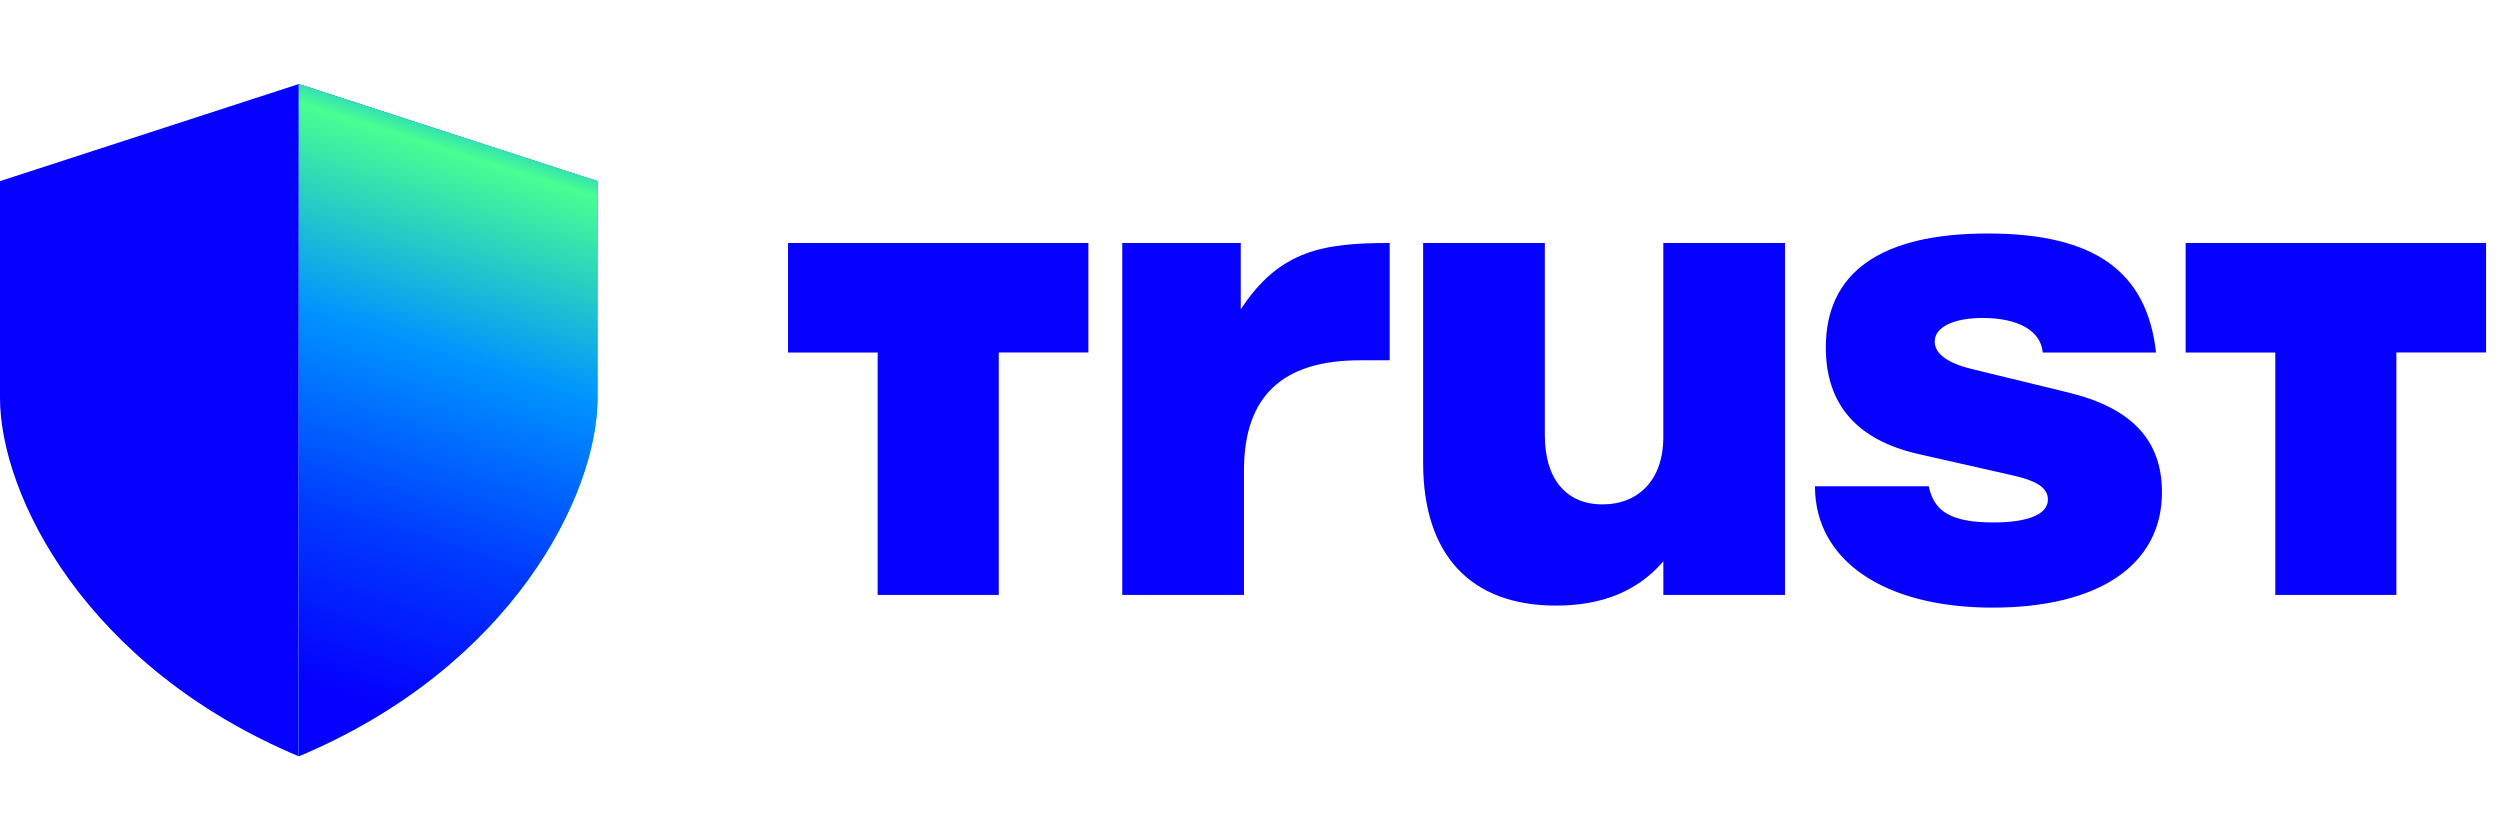 <svg width="119" height="40" fill="none" xmlns="http://www.w3.org/2000/svg"><path d="M53.42 11.566h5.64v3.16c1.849-2.84 3.975-3.16 7.089-3.16v5.584H64.73c-3.73 0-5.517 1.755-5.517 5.233v5.935H53.42V11.566Zm31.548 16.752h-5.793V26.72c-1.265 1.468-2.99 2.106-5.115 2.106-4.037 0-6.319-2.394-6.319-6.796V11.566h5.793v9.159c0 2.072 1.017 3.284 2.742 3.284s2.898-1.181 2.898-3.19v-9.253h5.793v16.752Zm1.416-5.172h5.425c.248 1.212 1.08 1.722 3.081 1.722 1.634 0 2.59-.382 2.59-1.084 0-.544-.463-.895-1.787-1.182l-4.376-.99c-2.928-.668-4.408-2.36-4.408-5.073 0-3.575 2.62-5.425 7.705-5.425s7.581 1.803 8.014 5.665h-5.392c-.092-1.02-1.142-1.644-2.867-1.644-1.386 0-2.278.446-2.278 1.118 0 .574.584 1.02 1.757 1.31l4.591 1.117c3.02.732 4.47 2.265 4.47 4.753 0 3.447-2.99 5.49-8.072 5.49-5.083 0-8.445-2.202-8.445-5.777h-.008Zm31.953-6.369v-5.21h-14.3v5.213h4.267v11.538h5.764V16.777h4.269Zm-66.53 0v-5.21H37.51v5.213h4.267v11.538h5.764V16.777h4.267ZM0 8.622 14.222 4v32C4.063 31.733 0 23.555 0 18.934V8.622Z" fill="#0500FF"/><path d="M28.445 8.622 14.223 4v32c10.159-4.267 14.222-12.445 14.222-17.066V8.622Z" fill="url(#Logo=logo-trust.svg__a)"/><path d="M28.445 8.622 14.223 4v32c10.159-4.267 14.222-12.445 14.222-17.066V8.622Z" fill="url(#Logo=logo-trust.svg__b)"/><defs><linearGradient id="Logo=logo-trust.svg__a" x1="-4.997" y1="40.022" x2="-3.493" y2="-5.251" gradientUnits="userSpaceOnUse"><stop offset=".26" stop-color="#48FF91"/><stop offset=".66" stop-color="#0094FF"/><stop offset=".8" stop-color="#0038FF"/><stop offset=".89" stop-color="#0500FF"/></linearGradient><linearGradient id="Logo=logo-trust.svg__b" x1="24.402" y1="2.151" x2="13.659" y2="35.954" gradientUnits="userSpaceOnUse"><stop offset=".02" stop-color="#00F"/><stop offset=".08" stop-color="#0094FF"/><stop offset=".16" stop-color="#48FF91"/><stop offset=".42" stop-color="#0094FF"/><stop offset=".68" stop-color="#0038FF"/><stop offset=".9" stop-color="#0500FF"/></linearGradient></defs></svg>